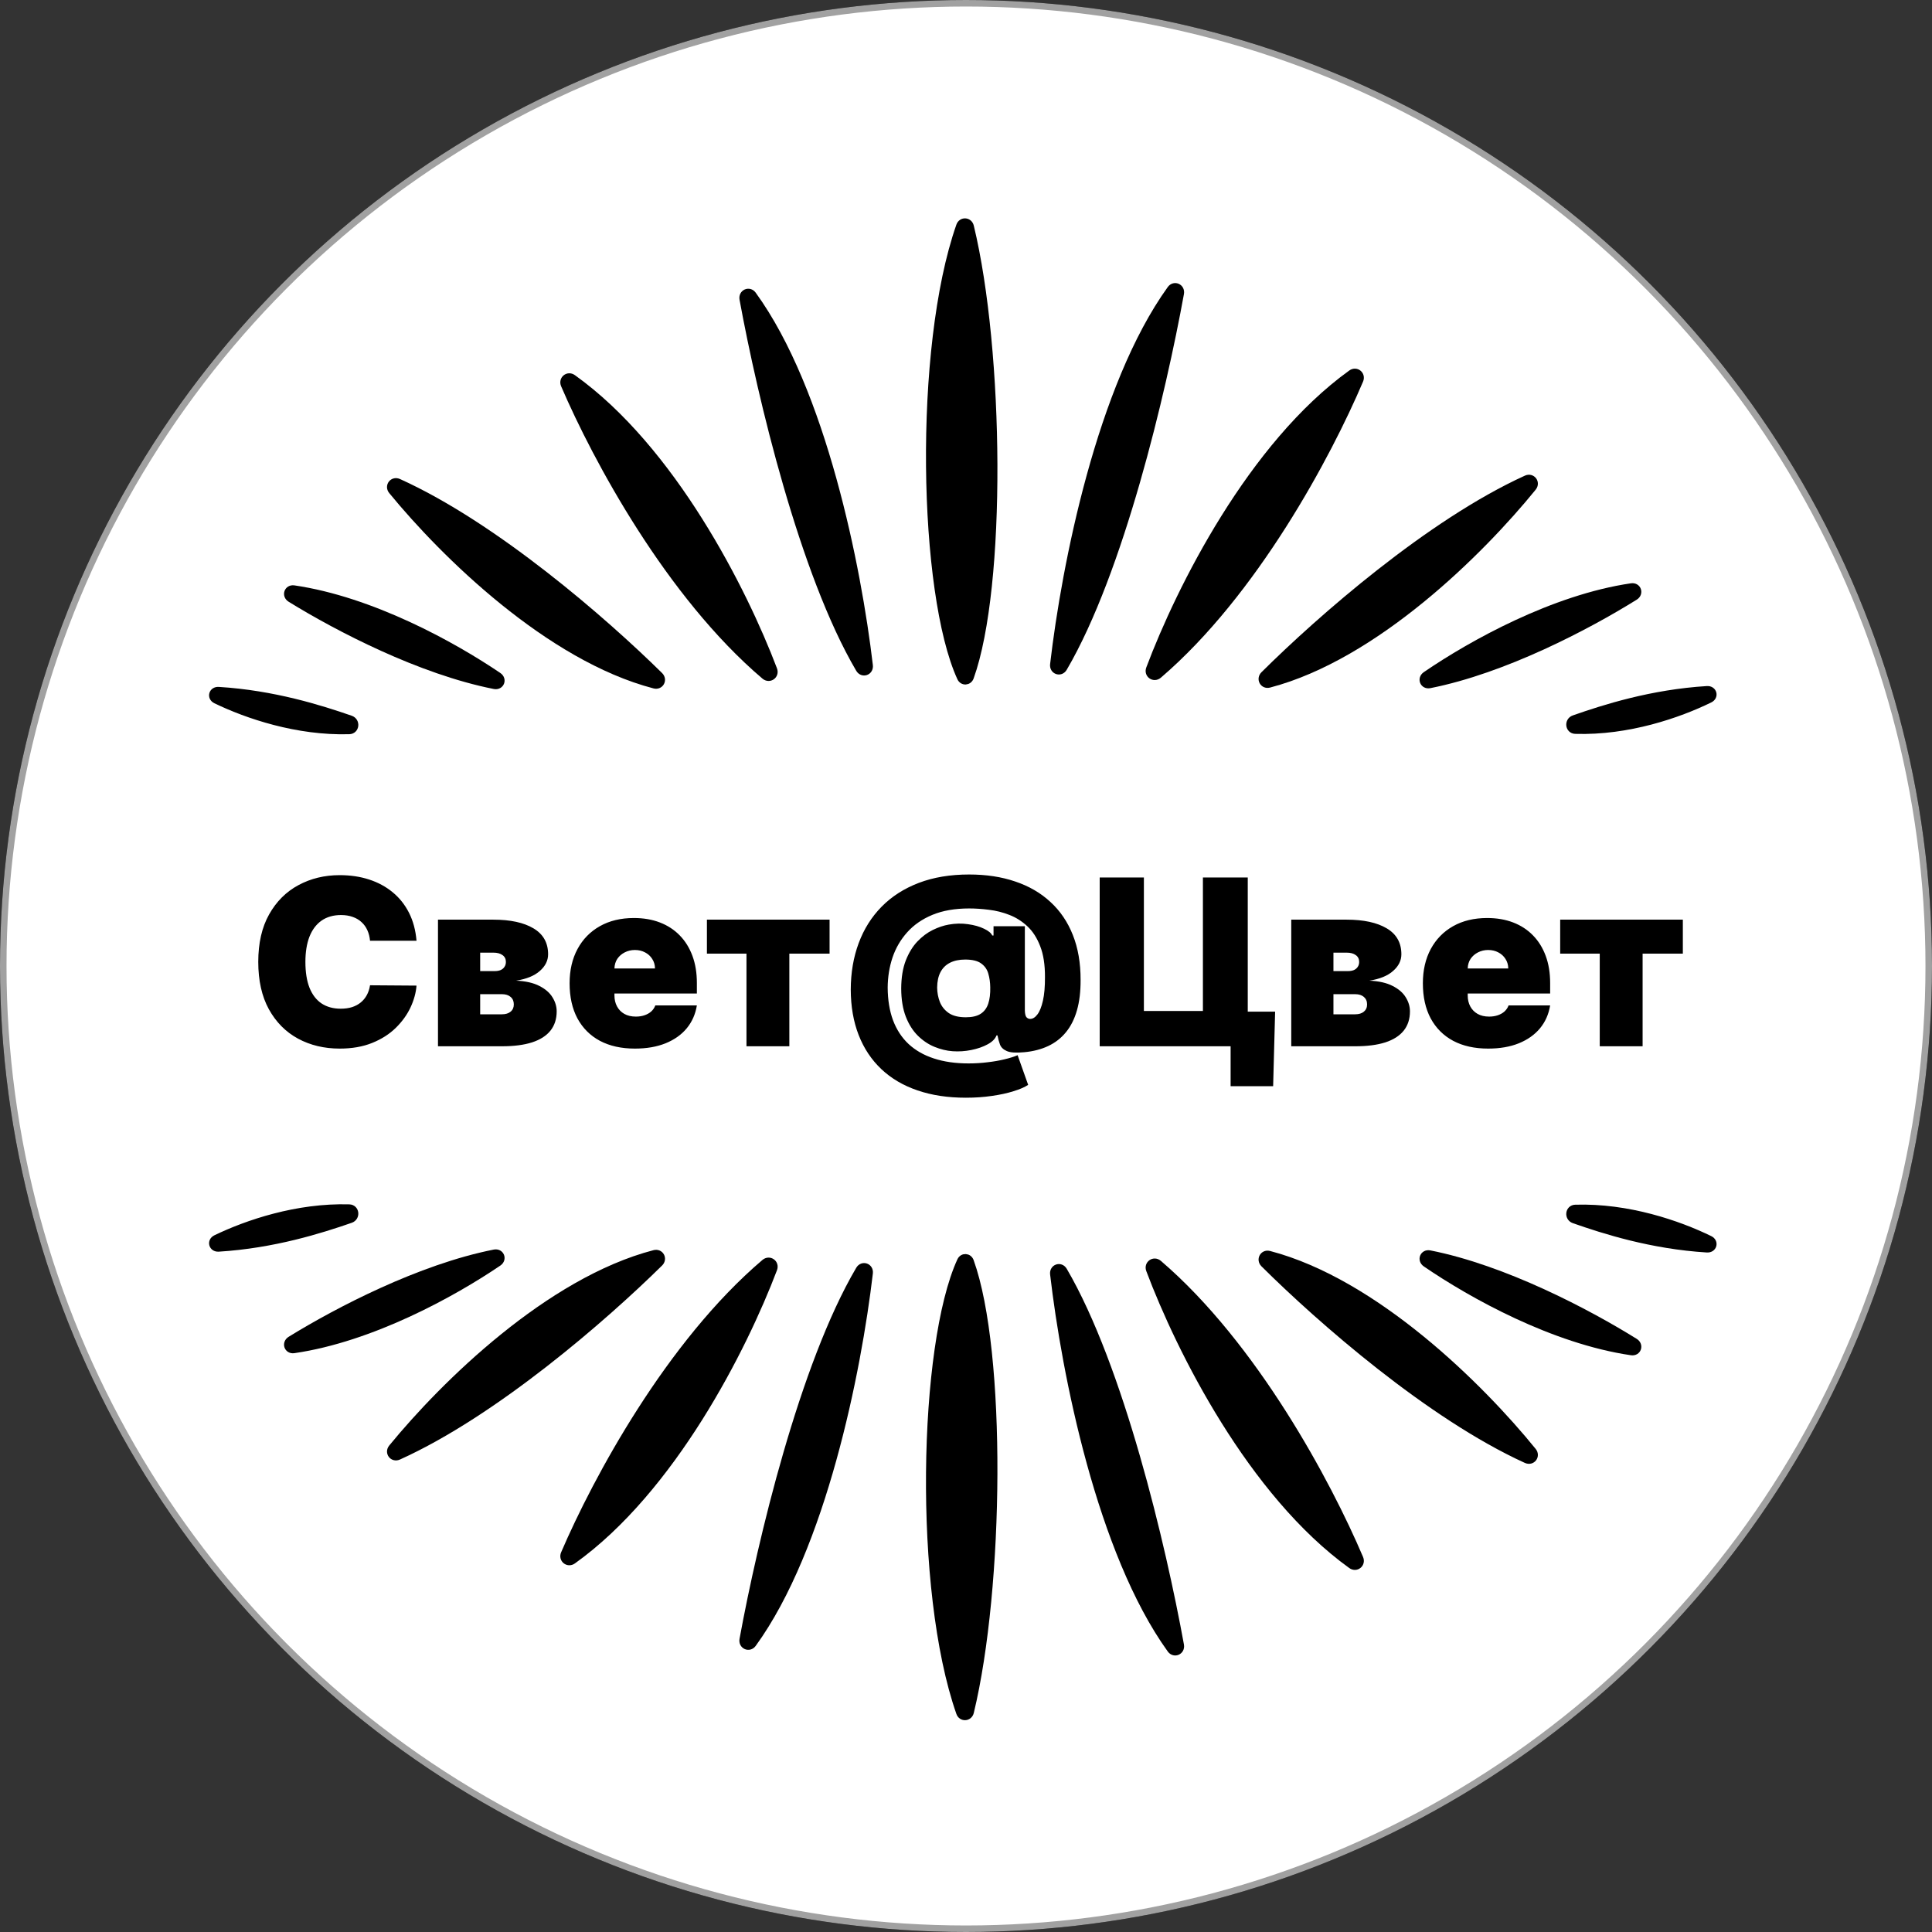 <?xml version="1.0" encoding="UTF-8"?> <svg xmlns="http://www.w3.org/2000/svg" width="80" height="80" viewBox="0 0 80 80" fill="none"><rect x="0" y="0" width="80" height="80" fill="#333333" stroke="none"/><circle cx="40" cy="40" r="39.865" stroke="black" stroke-width="0.27"></circle><circle cx="40" cy="40" r="39.865" fill="white" stroke="#A1A1A1" stroke-width="0.27"></circle><path d="M17.247 38.955H15.322C15.308 38.796 15.272 38.651 15.213 38.522C15.156 38.392 15.076 38.28 14.974 38.187C14.874 38.092 14.752 38.019 14.609 37.969C14.465 37.916 14.303 37.89 14.121 37.89C13.802 37.89 13.532 37.968 13.312 38.122C13.093 38.277 12.927 38.499 12.813 38.788C12.702 39.077 12.646 39.424 12.646 39.829C12.646 40.257 12.703 40.615 12.817 40.904C12.933 41.191 13.1 41.407 13.318 41.553C13.537 41.696 13.8 41.768 14.107 41.768C14.282 41.768 14.439 41.746 14.578 41.703C14.717 41.657 14.837 41.593 14.94 41.508C15.042 41.424 15.125 41.323 15.189 41.205C15.255 41.084 15.299 40.949 15.322 40.798L17.247 40.812C17.224 41.108 17.141 41.409 16.998 41.717C16.855 42.021 16.651 42.304 16.387 42.563C16.125 42.82 15.801 43.027 15.414 43.184C15.027 43.341 14.578 43.42 14.066 43.42C13.424 43.42 12.848 43.282 12.339 43.007C11.831 42.731 11.43 42.326 11.134 41.792C10.84 41.257 10.694 40.603 10.694 39.829C10.694 39.051 10.844 38.395 11.144 37.863C11.444 37.328 11.85 36.924 12.359 36.651C12.869 36.376 13.438 36.238 14.066 36.238C14.507 36.238 14.914 36.298 15.284 36.419C15.655 36.539 15.981 36.716 16.261 36.948C16.541 37.178 16.766 37.461 16.937 37.798C17.107 38.135 17.211 38.52 17.247 38.955ZM18.136 43.324V38.081H20.429C21.133 38.081 21.686 38.201 22.088 38.44C22.493 38.679 22.696 39.037 22.696 39.515C22.696 39.774 22.582 40.004 22.355 40.204C22.129 40.405 21.802 40.539 21.371 40.607C21.767 40.625 22.088 40.698 22.334 40.826C22.582 40.951 22.763 41.108 22.877 41.297C22.993 41.483 23.051 41.677 23.051 41.877C23.051 42.196 22.964 42.463 22.791 42.679C22.619 42.893 22.364 43.055 22.027 43.164C21.69 43.271 21.276 43.324 20.784 43.324H18.136ZM19.883 42H20.784C20.937 42 21.056 41.963 21.143 41.891C21.232 41.818 21.276 41.718 21.276 41.59C21.276 41.458 21.232 41.355 21.143 41.28C21.056 41.205 20.937 41.167 20.784 41.167H19.883V42ZM19.883 40.211H20.484C20.582 40.211 20.665 40.196 20.733 40.167C20.801 40.135 20.854 40.091 20.89 40.034C20.929 39.977 20.948 39.909 20.948 39.829C20.948 39.708 20.901 39.615 20.808 39.549C20.717 39.481 20.591 39.447 20.429 39.447H19.883V40.211ZM26.289 43.42C25.73 43.42 25.247 43.313 24.842 43.099C24.439 42.883 24.129 42.573 23.91 42.17C23.694 41.765 23.586 41.281 23.586 40.716C23.586 40.175 23.695 39.702 23.914 39.296C24.132 38.891 24.44 38.576 24.839 38.351C25.237 38.126 25.707 38.013 26.248 38.013C26.644 38.013 27.003 38.074 27.323 38.197C27.644 38.32 27.919 38.499 28.146 38.733C28.374 38.965 28.549 39.248 28.672 39.58C28.795 39.912 28.856 40.286 28.856 40.703V41.14H24.173V40.102H27.122C27.12 39.952 27.081 39.82 27.006 39.706C26.933 39.59 26.834 39.5 26.709 39.436C26.586 39.37 26.446 39.337 26.289 39.337C26.137 39.337 25.997 39.37 25.869 39.436C25.742 39.5 25.64 39.589 25.562 39.703C25.487 39.816 25.447 39.95 25.443 40.102V41.222C25.443 41.39 25.478 41.54 25.549 41.672C25.619 41.804 25.72 41.908 25.852 41.983C25.984 42.058 26.144 42.095 26.33 42.095C26.46 42.095 26.578 42.077 26.685 42.041C26.794 42.004 26.888 41.952 26.965 41.884C27.043 41.813 27.099 41.729 27.136 41.631H28.856C28.797 41.995 28.657 42.312 28.436 42.58C28.216 42.846 27.923 43.053 27.559 43.201C27.197 43.347 26.774 43.42 26.289 43.42ZM29.272 39.488V38.081H34.351V39.488H32.685V43.324H30.91V39.488H29.272ZM39.993 45.454C39.247 45.454 38.579 45.353 37.989 45.15C37.402 44.95 36.904 44.657 36.494 44.27C36.085 43.883 35.772 43.413 35.556 42.86C35.34 42.307 35.23 41.679 35.228 40.976C35.23 40.275 35.34 39.634 35.556 39.054C35.772 38.471 36.088 37.969 36.505 37.545C36.923 37.12 37.437 36.791 38.044 36.559C38.652 36.327 39.347 36.211 40.13 36.211C40.835 36.211 41.471 36.307 42.038 36.501C42.607 36.692 43.093 36.974 43.495 37.347C43.9 37.718 44.21 38.175 44.424 38.716C44.64 39.258 44.747 39.879 44.745 40.58C44.747 41.058 44.697 41.476 44.594 41.836C44.492 42.193 44.341 42.495 44.14 42.74C43.94 42.986 43.694 43.177 43.403 43.314C43.114 43.45 42.783 43.536 42.41 43.57C42.075 43.602 41.835 43.586 41.69 43.522C41.544 43.459 41.45 43.367 41.406 43.249C41.363 43.131 41.329 43.006 41.304 42.874H41.263C41.211 43.015 41.089 43.138 40.898 43.242C40.707 43.347 40.481 43.425 40.222 43.478C39.962 43.53 39.704 43.547 39.447 43.529C39.197 43.511 38.946 43.45 38.696 43.348C38.446 43.246 38.216 43.092 38.007 42.887C37.8 42.682 37.633 42.42 37.508 42.099C37.383 41.776 37.319 41.388 37.317 40.935C37.319 40.48 37.382 40.093 37.505 39.774C37.63 39.456 37.79 39.193 37.986 38.986C38.184 38.779 38.397 38.619 38.624 38.508C38.854 38.396 39.074 38.322 39.283 38.286C39.559 38.236 39.826 38.23 40.085 38.269C40.345 38.305 40.566 38.368 40.748 38.457C40.93 38.543 41.042 38.636 41.086 38.737H41.14V38.354H42.437V41.85C42.442 41.986 42.465 42.077 42.505 42.123C42.549 42.168 42.599 42.191 42.656 42.191C42.763 42.191 42.863 42.13 42.956 42.007C43.052 41.882 43.128 41.691 43.185 41.437C43.244 41.179 43.272 40.853 43.27 40.457C43.272 39.947 43.206 39.522 43.072 39.18C42.94 38.837 42.763 38.561 42.54 38.354C42.316 38.145 42.067 37.988 41.792 37.883C41.519 37.776 41.238 37.706 40.949 37.672C40.66 37.635 40.387 37.617 40.13 37.617C39.54 37.617 39.033 37.706 38.607 37.883C38.184 38.059 37.836 38.3 37.563 38.607C37.29 38.912 37.087 39.261 36.955 39.655C36.825 40.046 36.76 40.459 36.757 40.894C36.76 41.406 36.834 41.858 36.979 42.249C37.127 42.64 37.342 42.968 37.624 43.232C37.909 43.496 38.258 43.695 38.672 43.829C39.089 43.966 39.565 44.034 40.102 44.034C40.373 44.034 40.636 44.018 40.891 43.986C41.146 43.957 41.38 43.916 41.594 43.864C41.808 43.813 41.989 43.757 42.137 43.693L42.574 44.922C42.43 45.017 42.229 45.105 41.969 45.184C41.712 45.266 41.414 45.331 41.075 45.379C40.738 45.429 40.378 45.454 39.993 45.454ZM39.993 42.123C40.255 42.123 40.46 42.075 40.608 41.979C40.758 41.882 40.862 41.74 40.922 41.556C40.983 41.37 41.01 41.144 41.004 40.88C41.001 40.68 40.975 40.493 40.925 40.32C40.877 40.145 40.779 40.004 40.632 39.897C40.486 39.788 40.264 39.733 39.966 39.733C39.718 39.733 39.507 39.778 39.334 39.867C39.164 39.953 39.033 40.083 38.942 40.256C38.853 40.426 38.808 40.639 38.805 40.894C38.808 41.103 38.845 41.302 38.918 41.491C38.993 41.678 39.116 41.83 39.287 41.949C39.459 42.065 39.695 42.123 39.993 42.123ZM52.8 41.891L52.718 44.976H50.957V43.324H50.465V41.891H52.8ZM45.536 43.324V36.334H47.366V41.863H49.81V36.334H51.667V43.324H45.536ZM53.468 43.324V38.081H55.761C56.465 38.081 57.017 38.201 57.42 38.44C57.825 38.679 58.028 39.037 58.028 39.515C58.028 39.774 57.914 40.004 57.686 40.204C57.461 40.405 57.133 40.539 56.703 40.607C57.099 40.625 57.42 40.698 57.666 40.826C57.914 40.951 58.095 41.108 58.209 41.297C58.325 41.483 58.383 41.677 58.383 41.877C58.383 42.196 58.296 42.463 58.123 42.679C57.95 42.893 57.696 43.055 57.359 43.164C57.022 43.271 56.608 43.324 56.116 43.324H53.468ZM55.215 42H56.116C56.269 42 56.388 41.963 56.475 41.891C56.563 41.818 56.608 41.718 56.608 41.59C56.608 41.458 56.563 41.355 56.475 41.28C56.388 41.205 56.269 41.167 56.116 41.167H55.215V42ZM55.215 40.211H55.816C55.914 40.211 55.997 40.196 56.065 40.167C56.133 40.135 56.186 40.091 56.222 40.034C56.261 39.977 56.28 39.909 56.28 39.829C56.28 39.708 56.233 39.615 56.14 39.549C56.049 39.481 55.923 39.447 55.761 39.447H55.215V40.211ZM61.621 43.42C61.061 43.42 60.579 43.313 60.174 43.099C59.771 42.883 59.461 42.573 59.242 42.17C59.026 41.765 58.918 41.281 58.918 40.716C58.918 40.175 59.027 39.702 59.245 39.296C59.464 38.891 59.772 38.576 60.17 38.351C60.569 38.126 61.039 38.013 61.58 38.013C61.976 38.013 62.335 38.074 62.656 38.197C62.976 38.32 63.251 38.499 63.478 38.733C63.706 38.965 63.881 39.248 64.004 39.58C64.127 39.912 64.188 40.286 64.188 40.703V41.14H59.505V40.102H62.454C62.452 39.952 62.413 39.82 62.338 39.706C62.265 39.59 62.166 39.5 62.041 39.436C61.918 39.37 61.778 39.337 61.621 39.337C61.469 39.337 61.329 39.37 61.201 39.436C61.074 39.5 60.972 39.589 60.894 39.703C60.819 39.816 60.779 39.95 60.775 40.102V41.222C60.775 41.39 60.81 41.54 60.88 41.672C60.951 41.804 61.052 41.908 61.184 41.983C61.316 42.058 61.476 42.095 61.662 42.095C61.792 42.095 61.91 42.077 62.017 42.041C62.126 42.004 62.22 41.952 62.297 41.884C62.374 41.813 62.431 41.729 62.468 41.631H64.188C64.129 41.995 63.989 42.312 63.768 42.58C63.547 42.846 63.255 43.053 62.891 43.201C62.529 43.347 62.106 43.42 61.621 43.42ZM64.604 39.488V38.081H69.683V39.488H68.017V43.324H66.242V39.488H64.604Z" fill="black"></path><path d="M39.766 52.203C39.856 52.006 40.116 52.02 40.189 52.224C41.542 55.99 41.44 65.73 40.191 70.899C40.132 71.145 39.812 71.164 39.729 70.925C37.948 65.843 38.166 55.691 39.766 52.203Z" fill="black"></path><path d="M44.055 52.606C43.916 52.368 43.585 52.483 43.617 52.757C44.097 56.89 45.559 64.274 48.464 68.306C48.623 68.527 48.94 68.385 48.891 68.117C48.142 63.998 46.396 56.613 44.055 52.606Z" fill="black"></path><path d="M47.982 52.313C47.779 52.14 47.498 52.337 47.592 52.586C48.848 55.927 51.815 61.842 55.95 64.82C56.16 64.972 56.419 64.763 56.317 64.524C54.99 61.403 51.946 55.711 47.982 52.313Z" fill="black"></path><path d="M52.557 51.931C52.305 51.865 52.145 52.156 52.33 52.34C54.653 54.65 59.198 58.632 63.197 60.453C63.443 60.565 63.654 60.291 63.484 60.081C61.32 57.414 56.948 53.082 52.557 51.931Z" fill="black"></path><path d="M59.203 51.909C58.935 51.856 58.806 52.172 59.032 52.327C60.938 53.633 64.325 55.512 67.552 55.984C67.823 56.024 67.935 55.7 67.703 55.555C65.734 54.33 62.295 52.522 59.203 51.909Z" fill="black"></path><path d="M65.231 50.019C64.944 50.028 64.901 50.426 65.172 50.521C66.418 50.957 68.382 51.587 70.685 51.728C70.956 51.745 71.046 51.426 70.802 51.307C69.505 50.673 67.412 49.952 65.231 50.019Z" fill="black"></path><path d="M39.766 52.203C39.856 52.006 40.116 52.02 40.189 52.224C41.542 55.99 41.44 65.73 40.191 70.899C40.132 71.145 39.812 71.164 39.729 70.925C37.948 65.843 38.166 55.691 39.766 52.203Z" stroke="black" stroke-width="0.27"></path><path d="M44.055 52.606C43.916 52.368 43.585 52.483 43.617 52.757C44.097 56.89 45.559 64.274 48.464 68.306C48.623 68.527 48.94 68.385 48.891 68.117C48.142 63.998 46.396 56.613 44.055 52.606Z" stroke="black" stroke-width="0.27"></path><path d="M47.982 52.313C47.779 52.14 47.498 52.337 47.592 52.586C48.848 55.927 51.815 61.842 55.95 64.82C56.16 64.972 56.419 64.763 56.317 64.524C54.99 61.403 51.946 55.711 47.982 52.313Z" stroke="black" stroke-width="0.27"></path><path d="M52.557 51.931C52.305 51.865 52.145 52.156 52.33 52.34C54.653 54.65 59.198 58.632 63.197 60.453C63.443 60.565 63.654 60.291 63.484 60.081C61.32 57.414 56.948 53.082 52.557 51.931Z" stroke="black" stroke-width="0.27"></path><path d="M59.203 51.909C58.935 51.856 58.806 52.172 59.032 52.327C60.938 53.633 64.325 55.512 67.552 55.984C67.823 56.024 67.935 55.7 67.703 55.555C65.734 54.33 62.295 52.522 59.203 51.909Z" stroke="black" stroke-width="0.27"></path><path d="M65.231 50.019C64.944 50.028 64.901 50.426 65.172 50.521C66.418 50.957 68.382 51.587 70.685 51.728C70.956 51.745 71.046 51.426 70.802 51.307C69.505 50.673 67.412 49.952 65.231 50.019Z" stroke="black" stroke-width="0.27"></path><path d="M35.571 52.565C35.711 52.327 36.041 52.442 36.009 52.717C35.53 56.8 34.074 64.089 31.183 68.073C31.023 68.293 30.707 68.15 30.756 67.882C31.503 63.812 33.241 56.522 35.571 52.565Z" fill="black"></path><path d="M31.658 52.275C31.861 52.102 32.141 52.3 32.047 52.549C30.794 55.851 27.84 61.687 23.726 64.629C23.514 64.779 23.257 64.569 23.359 64.331C24.683 61.247 27.712 55.63 31.658 52.275Z" fill="black"></path><path d="M27.095 51.897C27.348 51.831 27.507 52.123 27.321 52.306C25.006 54.588 20.486 58.514 16.508 60.312C16.261 60.424 16.051 60.149 16.223 59.94C18.38 57.306 22.727 53.035 27.095 51.897Z" fill="black"></path><path d="M20.471 51.875C20.74 51.822 20.869 52.139 20.642 52.293C18.743 53.581 15.379 55.43 12.172 55.898C11.901 55.938 11.79 55.613 12.023 55.469C13.984 54.26 17.399 52.481 20.471 51.875Z" fill="black"></path><path d="M14.461 50.005C14.749 50.013 14.792 50.412 14.52 50.506C13.28 50.936 11.333 51.553 9.051 51.694C8.78 51.711 8.691 51.391 8.935 51.273C10.226 50.649 12.3 49.942 14.461 50.005Z" fill="black"></path><path d="M35.571 52.565C35.711 52.327 36.041 52.442 36.009 52.717C35.53 56.8 34.074 64.089 31.183 68.073C31.023 68.293 30.707 68.15 30.756 67.882C31.503 63.812 33.241 56.522 35.571 52.565Z" stroke="black" stroke-width="0.27"></path><path d="M31.658 52.275C31.861 52.102 32.141 52.3 32.047 52.549C30.794 55.851 27.84 61.687 23.726 64.629C23.514 64.779 23.257 64.569 23.359 64.331C24.683 61.247 27.712 55.63 31.658 52.275Z" stroke="black" stroke-width="0.27"></path><path d="M27.095 51.897C27.348 51.831 27.507 52.123 27.321 52.306C25.006 54.588 20.486 58.514 16.508 60.312C16.261 60.424 16.051 60.149 16.223 59.94C18.38 57.306 22.727 53.035 27.095 51.897Z" stroke="black" stroke-width="0.27"></path><path d="M20.471 51.875C20.74 51.822 20.869 52.139 20.642 52.293C18.743 53.581 15.379 55.43 12.172 55.898C11.901 55.938 11.79 55.613 12.023 55.469C13.984 54.26 17.399 52.481 20.471 51.875Z" stroke="black" stroke-width="0.27"></path><path d="M14.461 50.005C14.749 50.013 14.792 50.412 14.52 50.506C13.28 50.936 11.333 51.553 9.051 51.694C8.78 51.711 8.691 51.391 8.935 51.273C10.226 50.649 12.3 49.942 14.461 50.005Z" stroke="black" stroke-width="0.27"></path><path d="M39.766 28.069C39.856 28.266 40.116 28.251 40.189 28.047C41.542 24.281 41.44 14.541 40.191 9.373C40.132 9.126 39.812 9.107 39.729 9.347C37.948 14.428 38.166 24.581 39.766 28.069Z" fill="black"></path><path d="M44.055 27.665C43.916 27.904 43.585 27.789 43.617 27.514C44.097 23.382 45.559 15.998 48.464 11.965C48.623 11.744 48.94 11.887 48.891 12.155C48.142 16.273 46.397 23.659 44.055 27.665Z" fill="black"></path><path d="M47.982 27.958C47.779 28.132 47.498 27.935 47.592 27.685C48.848 24.344 51.815 18.43 55.95 15.451C56.16 15.3 56.419 15.509 56.317 15.748C54.99 18.868 51.946 24.561 47.982 27.958Z" fill="black"></path><path d="M52.557 28.34C52.305 28.406 52.145 28.115 52.33 27.931C54.653 25.622 59.198 21.639 63.197 19.819C63.443 19.707 63.654 19.981 63.484 20.191C61.32 22.857 56.948 27.189 52.557 28.34Z" fill="black"></path><path d="M59.204 28.362C58.935 28.416 58.806 28.099 59.032 27.944C60.938 26.639 64.326 24.76 67.552 24.287C67.823 24.247 67.935 24.572 67.703 24.716C65.734 25.942 62.295 27.749 59.204 28.362Z" fill="black"></path><path d="M65.231 30.253C64.944 30.244 64.901 29.846 65.172 29.751C66.418 29.314 68.382 28.685 70.686 28.543C70.956 28.526 71.046 28.845 70.802 28.964C69.505 29.599 67.412 30.32 65.231 30.253Z" fill="black"></path><path d="M39.766 28.069C39.856 28.266 40.116 28.251 40.189 28.047C41.542 24.281 41.44 14.541 40.191 9.373C40.132 9.126 39.812 9.107 39.729 9.347C37.948 14.428 38.166 24.581 39.766 28.069Z" stroke="black" stroke-width="0.27"></path><path d="M44.055 27.665C43.916 27.904 43.585 27.789 43.617 27.514C44.097 23.382 45.559 15.998 48.464 11.965C48.623 11.744 48.94 11.887 48.891 12.155C48.142 16.273 46.397 23.659 44.055 27.665Z" stroke="black" stroke-width="0.27"></path><path d="M47.982 27.958C47.779 28.132 47.498 27.935 47.592 27.685C48.848 24.344 51.815 18.43 55.95 15.451C56.16 15.3 56.419 15.509 56.317 15.748C54.99 18.868 51.946 24.561 47.982 27.958Z" stroke="black" stroke-width="0.27"></path><path d="M52.557 28.34C52.305 28.406 52.145 28.115 52.33 27.931C54.653 25.622 59.198 21.639 63.197 19.819C63.443 19.707 63.654 19.981 63.484 20.191C61.32 22.857 56.948 27.189 52.557 28.34Z" stroke="black" stroke-width="0.27"></path><path d="M59.204 28.362C58.935 28.416 58.806 28.099 59.032 27.944C60.938 26.639 64.326 24.76 67.552 24.287C67.823 24.247 67.935 24.572 67.703 24.716C65.734 25.942 62.295 27.749 59.204 28.362Z" stroke="black" stroke-width="0.27"></path><path d="M65.231 30.253C64.944 30.244 64.901 29.846 65.172 29.751C66.418 29.314 68.382 28.685 70.686 28.543C70.956 28.526 71.046 28.845 70.802 28.964C69.505 29.599 67.412 30.32 65.231 30.253Z" stroke="black" stroke-width="0.27"></path><path d="M35.571 27.707C35.711 27.945 36.041 27.829 36.009 27.555C35.53 23.471 34.074 16.182 31.183 12.199C31.023 11.978 30.707 12.121 30.756 12.389C31.503 16.459 33.241 23.749 35.571 27.707Z" fill="black"></path><path d="M31.658 27.997C31.861 28.169 32.141 27.972 32.047 27.723C30.794 24.421 27.84 18.585 23.725 15.643C23.514 15.492 23.257 15.702 23.359 15.941C24.683 19.025 27.712 24.642 31.658 27.997Z" fill="black"></path><path d="M27.095 28.375C27.348 28.441 27.507 28.149 27.321 27.966C25.006 25.683 20.486 21.757 16.508 19.959C16.261 19.848 16.051 20.122 16.222 20.332C18.38 22.966 22.727 27.236 27.095 28.375Z" fill="black"></path><path d="M20.471 28.397C20.74 28.45 20.869 28.133 20.642 27.979C18.742 26.691 15.379 24.842 12.172 24.373C11.901 24.334 11.79 24.658 12.023 24.802C13.984 26.012 17.399 27.79 20.471 28.397Z" fill="black"></path><path d="M14.461 30.267C14.749 30.258 14.792 29.86 14.52 29.765C13.28 29.335 11.333 28.718 9.051 28.578C8.78 28.561 8.691 28.88 8.935 28.998C10.226 29.623 12.299 30.329 14.461 30.267Z" fill="black"></path><path d="M35.571 27.707C35.711 27.945 36.041 27.829 36.009 27.555C35.53 23.471 34.074 16.182 31.183 12.199C31.023 11.978 30.707 12.121 30.756 12.389C31.503 16.459 33.241 23.749 35.571 27.707Z" stroke="black" stroke-width="0.27"></path><path d="M31.658 27.997C31.861 28.169 32.141 27.972 32.047 27.723C30.794 24.421 27.84 18.585 23.725 15.643C23.514 15.492 23.257 15.702 23.359 15.941C24.683 19.025 27.712 24.642 31.658 27.997Z" stroke="black" stroke-width="0.27"></path><path d="M27.095 28.375C27.348 28.441 27.507 28.149 27.321 27.966C25.006 25.683 20.486 21.757 16.508 19.959C16.261 19.848 16.051 20.122 16.222 20.332C18.38 22.966 22.727 27.236 27.095 28.375Z" stroke="black" stroke-width="0.27"></path><path d="M20.471 28.397C20.74 28.45 20.869 28.133 20.642 27.979C18.742 26.691 15.379 24.842 12.172 24.373C11.901 24.334 11.79 24.658 12.023 24.802C13.984 26.012 17.399 27.79 20.471 28.397Z" stroke="black" stroke-width="0.27"></path><path d="M14.461 30.267C14.749 30.258 14.792 29.86 14.52 29.765C13.28 29.335 11.333 28.718 9.051 28.578C8.78 28.561 8.691 28.88 8.935 28.998C10.226 29.623 12.299 30.329 14.461 30.267Z" stroke="black" stroke-width="0.27"></path></svg> 